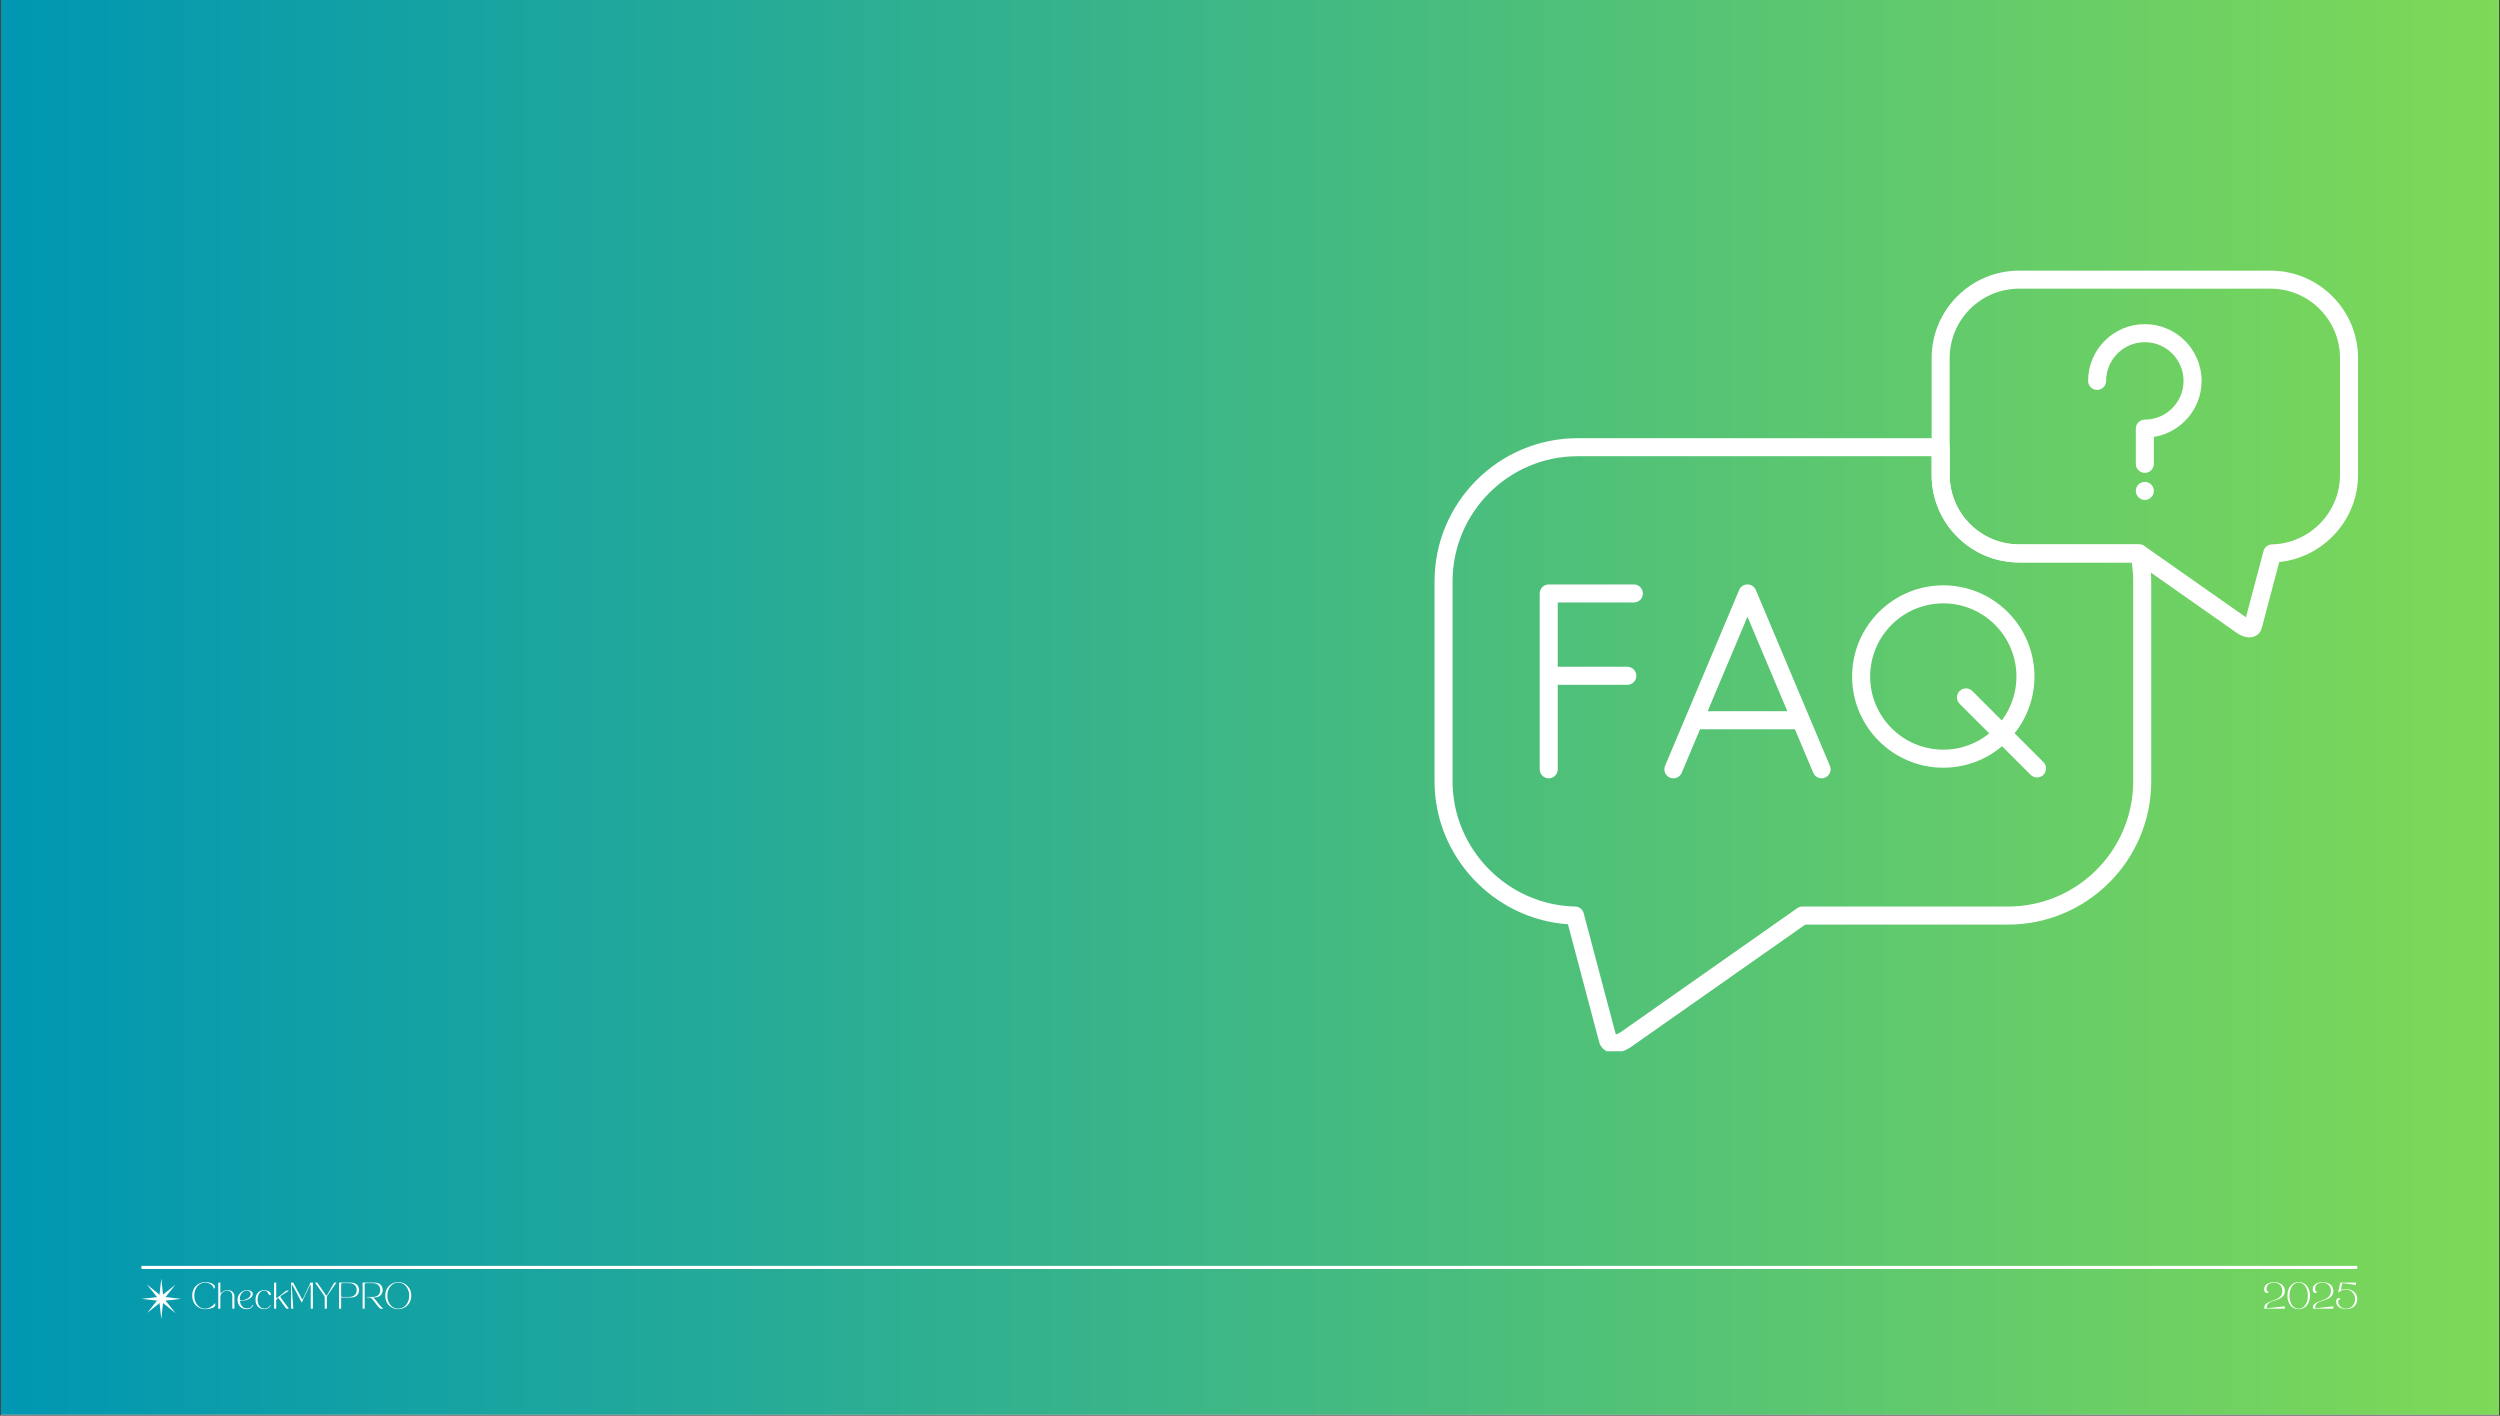 <svg version="1.0" preserveAspectRatio="xMidYMid meet" height="453" viewBox="0 0 600 339.75" zoomAndPan="magnify" width="800" xmlns:xlink="http://www.w3.org/1999/xlink" xmlns="http://www.w3.org/2000/svg"><rect x="0" y="0" width="600" height="339.75" fill="#333333" stroke="none"/><defs><g></g><clipPath id="c12f01e738"><path clip-rule="nonzero" d="M 0.219 0 L 599.777 0 L 599.777 339.5 L 0.219 339.5 Z M 0.219 0"></path></clipPath><linearGradient id="c731c6f062" y2="226.5" gradientUnits="userSpaceOnUse" x2="800" y1="226.5" gradientTransform="matrix(0.749, 0, 0, 0.749, 0.221, 0)" x1="0"><stop offset="0" stop-color="rgb(0%, 59.2%, 69.8%)" stop-opacity="1"></stop><stop offset="0.008" stop-color="rgb(0.192%, 59.3%, 69.659%)" stop-opacity="1"></stop><stop offset="0.016" stop-color="rgb(0.577%, 59.502%, 69.38%)" stop-opacity="1"></stop><stop offset="0.023" stop-color="rgb(0.963%, 59.705%, 69.101%)" stop-opacity="1"></stop><stop offset="0.031" stop-color="rgb(1.349%, 59.908%, 68.822%)" stop-opacity="1"></stop><stop offset="0.039" stop-color="rgb(1.735%, 60.109%, 68.544%)" stop-opacity="1"></stop><stop offset="0.047" stop-color="rgb(2.121%, 60.312%, 68.265%)" stop-opacity="1"></stop><stop offset="0.055" stop-color="rgb(2.507%, 60.513%, 67.986%)" stop-opacity="1"></stop><stop offset="0.062" stop-color="rgb(2.893%, 60.716%, 67.706%)" stop-opacity="1"></stop><stop offset="0.07" stop-color="rgb(3.279%, 60.919%, 67.429%)" stop-opacity="1"></stop><stop offset="0.078" stop-color="rgb(3.665%, 61.121%, 67.149%)" stop-opacity="1"></stop><stop offset="0.086" stop-color="rgb(4.051%, 61.324%, 66.87%)" stop-opacity="1"></stop><stop offset="0.094" stop-color="rgb(4.437%, 61.525%, 66.591%)" stop-opacity="1"></stop><stop offset="0.102" stop-color="rgb(4.823%, 61.728%, 66.312%)" stop-opacity="1"></stop><stop offset="0.109" stop-color="rgb(5.209%, 61.931%, 66.034%)" stop-opacity="1"></stop><stop offset="0.117" stop-color="rgb(5.594%, 62.132%, 65.755%)" stop-opacity="1"></stop><stop offset="0.125" stop-color="rgb(5.98%, 62.335%, 65.475%)" stop-opacity="1"></stop><stop offset="0.133" stop-color="rgb(6.366%, 62.538%, 65.196%)" stop-opacity="1"></stop><stop offset="0.141" stop-color="rgb(6.752%, 62.74%, 64.919%)" stop-opacity="1"></stop><stop offset="0.148" stop-color="rgb(7.138%, 62.943%, 64.639%)" stop-opacity="1"></stop><stop offset="0.156" stop-color="rgb(7.524%, 63.144%, 64.36%)" stop-opacity="1"></stop><stop offset="0.164" stop-color="rgb(7.91%, 63.347%, 64.081%)" stop-opacity="1"></stop><stop offset="0.172" stop-color="rgb(8.296%, 63.55%, 63.802%)" stop-opacity="1"></stop><stop offset="0.18" stop-color="rgb(8.682%, 63.751%, 63.524%)" stop-opacity="1"></stop><stop offset="0.188" stop-color="rgb(9.068%, 63.954%, 63.245%)" stop-opacity="1"></stop><stop offset="0.195" stop-color="rgb(9.454%, 64.156%, 62.965%)" stop-opacity="1"></stop><stop offset="0.203" stop-color="rgb(9.84%, 64.359%, 62.686%)" stop-opacity="1"></stop><stop offset="0.211" stop-color="rgb(10.226%, 64.561%, 62.407%)" stop-opacity="1"></stop><stop offset="0.219" stop-color="rgb(10.612%, 64.763%, 62.129%)" stop-opacity="1"></stop><stop offset="0.227" stop-color="rgb(10.997%, 64.966%, 61.85%)" stop-opacity="1"></stop><stop offset="0.234" stop-color="rgb(11.383%, 65.167%, 61.571%)" stop-opacity="1"></stop><stop offset="0.242" stop-color="rgb(11.769%, 65.37%, 61.292%)" stop-opacity="1"></stop><stop offset="0.25" stop-color="rgb(12.155%, 65.573%, 61.014%)" stop-opacity="1"></stop><stop offset="0.258" stop-color="rgb(12.541%, 65.775%, 60.735%)" stop-opacity="1"></stop><stop offset="0.266" stop-color="rgb(12.927%, 65.977%, 60.455%)" stop-opacity="1"></stop><stop offset="0.273" stop-color="rgb(13.313%, 66.179%, 60.176%)" stop-opacity="1"></stop><stop offset="0.281" stop-color="rgb(13.699%, 66.382%, 59.897%)" stop-opacity="1"></stop><stop offset="0.289" stop-color="rgb(14.085%, 66.585%, 59.619%)" stop-opacity="1"></stop><stop offset="0.297" stop-color="rgb(14.471%, 66.786%, 59.34%)" stop-opacity="1"></stop><stop offset="0.305" stop-color="rgb(14.857%, 66.989%, 59.061%)" stop-opacity="1"></stop><stop offset="0.312" stop-color="rgb(15.244%, 67.192%, 58.781%)" stop-opacity="1"></stop><stop offset="0.32" stop-color="rgb(15.63%, 67.393%, 58.502%)" stop-opacity="1"></stop><stop offset="0.328" stop-color="rgb(16.016%, 67.596%, 58.224%)" stop-opacity="1"></stop><stop offset="0.336" stop-color="rgb(16.4%, 67.798%, 57.945%)" stop-opacity="1"></stop><stop offset="0.344" stop-color="rgb(16.786%, 68.001%, 57.666%)" stop-opacity="1"></stop><stop offset="0.352" stop-color="rgb(17.172%, 68.204%, 57.387%)" stop-opacity="1"></stop><stop offset="0.359" stop-color="rgb(17.558%, 68.405%, 57.109%)" stop-opacity="1"></stop><stop offset="0.367" stop-color="rgb(17.944%, 68.608%, 56.83%)" stop-opacity="1"></stop><stop offset="0.375" stop-color="rgb(18.33%, 68.81%, 56.551%)" stop-opacity="1"></stop><stop offset="0.383" stop-color="rgb(18.716%, 69.012%, 56.271%)" stop-opacity="1"></stop><stop offset="0.391" stop-color="rgb(19.102%, 69.215%, 55.992%)" stop-opacity="1"></stop><stop offset="0.398" stop-color="rgb(19.489%, 69.417%, 55.714%)" stop-opacity="1"></stop><stop offset="0.406" stop-color="rgb(19.875%, 69.62%, 55.435%)" stop-opacity="1"></stop><stop offset="0.414" stop-color="rgb(20.261%, 69.821%, 55.156%)" stop-opacity="1"></stop><stop offset="0.422" stop-color="rgb(20.647%, 70.024%, 54.877%)" stop-opacity="1"></stop><stop offset="0.43" stop-color="rgb(21.033%, 70.227%, 54.599%)" stop-opacity="1"></stop><stop offset="0.438" stop-color="rgb(21.419%, 70.428%, 54.32%)" stop-opacity="1"></stop><stop offset="0.445" stop-color="rgb(21.803%, 70.631%, 54.041%)" stop-opacity="1"></stop><stop offset="0.453" stop-color="rgb(22.189%, 70.833%, 53.761%)" stop-opacity="1"></stop><stop offset="0.461" stop-color="rgb(22.575%, 71.036%, 53.482%)" stop-opacity="1"></stop><stop offset="0.469" stop-color="rgb(22.961%, 71.239%, 53.204%)" stop-opacity="1"></stop><stop offset="0.477" stop-color="rgb(23.347%, 71.44%, 52.925%)" stop-opacity="1"></stop><stop offset="0.484" stop-color="rgb(23.734%, 71.643%, 52.646%)" stop-opacity="1"></stop><stop offset="0.492" stop-color="rgb(24.12%, 71.846%, 52.367%)" stop-opacity="1"></stop><stop offset="0.5" stop-color="rgb(24.506%, 72.047%, 52.087%)" stop-opacity="1"></stop><stop offset="0.508" stop-color="rgb(24.892%, 72.25%, 51.81%)" stop-opacity="1"></stop><stop offset="0.516" stop-color="rgb(25.278%, 72.452%, 51.53%)" stop-opacity="1"></stop><stop offset="0.523" stop-color="rgb(25.664%, 72.655%, 51.251%)" stop-opacity="1"></stop><stop offset="0.531" stop-color="rgb(26.05%, 72.858%, 50.972%)" stop-opacity="1"></stop><stop offset="0.539" stop-color="rgb(26.436%, 73.059%, 50.694%)" stop-opacity="1"></stop><stop offset="0.547" stop-color="rgb(26.822%, 73.262%, 50.415%)" stop-opacity="1"></stop><stop offset="0.555" stop-color="rgb(27.206%, 73.463%, 50.136%)" stop-opacity="1"></stop><stop offset="0.562" stop-color="rgb(27.592%, 73.666%, 49.857%)" stop-opacity="1"></stop><stop offset="0.57" stop-color="rgb(27.979%, 73.869%, 49.577%)" stop-opacity="1"></stop><stop offset="0.578" stop-color="rgb(28.365%, 74.071%, 49.3%)" stop-opacity="1"></stop><stop offset="0.586" stop-color="rgb(28.751%, 74.274%, 49.02%)" stop-opacity="1"></stop><stop offset="0.594" stop-color="rgb(29.137%, 74.475%, 48.741%)" stop-opacity="1"></stop><stop offset="0.602" stop-color="rgb(29.523%, 74.678%, 48.462%)" stop-opacity="1"></stop><stop offset="0.609" stop-color="rgb(29.909%, 74.881%, 48.183%)" stop-opacity="1"></stop><stop offset="0.617" stop-color="rgb(30.295%, 75.082%, 47.905%)" stop-opacity="1"></stop><stop offset="0.625" stop-color="rgb(30.681%, 75.285%, 47.626%)" stop-opacity="1"></stop><stop offset="0.633" stop-color="rgb(31.067%, 75.487%, 47.346%)" stop-opacity="1"></stop><stop offset="0.641" stop-color="rgb(31.453%, 75.69%, 47.067%)" stop-opacity="1"></stop><stop offset="0.648" stop-color="rgb(31.839%, 75.893%, 46.79%)" stop-opacity="1"></stop><stop offset="0.656" stop-color="rgb(32.225%, 76.094%, 46.51%)" stop-opacity="1"></stop><stop offset="0.664" stop-color="rgb(32.61%, 76.297%, 46.231%)" stop-opacity="1"></stop><stop offset="0.672" stop-color="rgb(32.996%, 76.498%, 45.952%)" stop-opacity="1"></stop><stop offset="0.68" stop-color="rgb(33.382%, 76.701%, 45.673%)" stop-opacity="1"></stop><stop offset="0.688" stop-color="rgb(33.768%, 76.904%, 45.395%)" stop-opacity="1"></stop><stop offset="0.695" stop-color="rgb(34.154%, 77.106%, 45.116%)" stop-opacity="1"></stop><stop offset="0.703" stop-color="rgb(34.54%, 77.309%, 44.836%)" stop-opacity="1"></stop><stop offset="0.711" stop-color="rgb(34.926%, 77.512%, 44.557%)" stop-opacity="1"></stop><stop offset="0.719" stop-color="rgb(35.312%, 77.713%, 44.279%)" stop-opacity="1"></stop><stop offset="0.727" stop-color="rgb(35.698%, 77.916%, 44%)" stop-opacity="1"></stop><stop offset="0.734" stop-color="rgb(36.084%, 78.117%, 43.721%)" stop-opacity="1"></stop><stop offset="0.742" stop-color="rgb(36.47%, 78.32%, 43.442%)" stop-opacity="1"></stop><stop offset="0.75" stop-color="rgb(36.856%, 78.523%, 43.163%)" stop-opacity="1"></stop><stop offset="0.758" stop-color="rgb(37.242%, 78.725%, 42.885%)" stop-opacity="1"></stop><stop offset="0.766" stop-color="rgb(37.628%, 78.928%, 42.606%)" stop-opacity="1"></stop><stop offset="0.773" stop-color="rgb(38.013%, 79.129%, 42.326%)" stop-opacity="1"></stop><stop offset="0.781" stop-color="rgb(38.399%, 79.332%, 42.047%)" stop-opacity="1"></stop><stop offset="0.789" stop-color="rgb(38.785%, 79.535%, 41.768%)" stop-opacity="1"></stop><stop offset="0.797" stop-color="rgb(39.171%, 79.736%, 41.49%)" stop-opacity="1"></stop><stop offset="0.805" stop-color="rgb(39.557%, 79.939%, 41.211%)" stop-opacity="1"></stop><stop offset="0.812" stop-color="rgb(39.943%, 80.141%, 40.932%)" stop-opacity="1"></stop><stop offset="0.82" stop-color="rgb(40.329%, 80.344%, 40.652%)" stop-opacity="1"></stop><stop offset="0.828" stop-color="rgb(40.715%, 80.547%, 40.375%)" stop-opacity="1"></stop><stop offset="0.836" stop-color="rgb(41.101%, 80.748%, 40.096%)" stop-opacity="1"></stop><stop offset="0.844" stop-color="rgb(41.487%, 80.951%, 39.816%)" stop-opacity="1"></stop><stop offset="0.852" stop-color="rgb(41.873%, 81.152%, 39.537%)" stop-opacity="1"></stop><stop offset="0.859" stop-color="rgb(42.259%, 81.355%, 39.258%)" stop-opacity="1"></stop><stop offset="0.867" stop-color="rgb(42.645%, 81.558%, 38.98%)" stop-opacity="1"></stop><stop offset="0.875" stop-color="rgb(43.031%, 81.76%, 38.701%)" stop-opacity="1"></stop><stop offset="0.883" stop-color="rgb(43.416%, 81.963%, 38.422%)" stop-opacity="1"></stop><stop offset="0.891" stop-color="rgb(43.802%, 82.166%, 38.142%)" stop-opacity="1"></stop><stop offset="0.898" stop-color="rgb(44.188%, 82.367%, 37.863%)" stop-opacity="1"></stop><stop offset="0.906" stop-color="rgb(44.574%, 82.57%, 37.585%)" stop-opacity="1"></stop><stop offset="0.914" stop-color="rgb(44.96%, 82.771%, 37.306%)" stop-opacity="1"></stop><stop offset="0.922" stop-color="rgb(45.346%, 82.974%, 37.027%)" stop-opacity="1"></stop><stop offset="0.93" stop-color="rgb(45.732%, 83.177%, 36.748%)" stop-opacity="1"></stop><stop offset="0.938" stop-color="rgb(46.118%, 83.379%, 36.47%)" stop-opacity="1"></stop><stop offset="0.945" stop-color="rgb(46.504%, 83.582%, 36.191%)" stop-opacity="1"></stop><stop offset="0.953" stop-color="rgb(46.89%, 83.783%, 35.912%)" stop-opacity="1"></stop><stop offset="0.961" stop-color="rgb(47.276%, 83.986%, 35.632%)" stop-opacity="1"></stop><stop offset="0.969" stop-color="rgb(47.662%, 84.189%, 35.353%)" stop-opacity="1"></stop><stop offset="0.977" stop-color="rgb(48.048%, 84.39%, 35.075%)" stop-opacity="1"></stop><stop offset="0.984" stop-color="rgb(48.433%, 84.593%, 34.796%)" stop-opacity="1"></stop><stop offset="0.992" stop-color="rgb(48.819%, 84.795%, 34.517%)" stop-opacity="1"></stop><stop offset="1" stop-color="rgb(49.205%, 84.998%, 34.238%)" stop-opacity="1"></stop></linearGradient><clipPath id="a47a5ea38a"><path clip-rule="nonzero" d="M 33.945 306.824 L 43.688 306.824 L 43.688 316.57 L 33.945 316.57 Z M 33.945 306.824"></path></clipPath><clipPath id="88e4e45366"><path clip-rule="nonzero" d="M 344.211 105 L 517 105 L 517 252.309 L 344.211 252.309 Z M 344.211 105"></path></clipPath><clipPath id="96b7aa67ca"><path clip-rule="nonzero" d="M 463 64.945 L 566 64.945 L 566 153 L 463 153 Z M 463 64.945"></path></clipPath></defs><g clip-path="url(#c12f01e738)"><path fill-rule="nonzero" fill-opacity="1" d="M 0.219 0 L 599.781 0 L 599.781 339.5 L 0.219 339.5 Z M 0.219 0" fill="#ffffff"></path><path fill-rule="nonzero" d="M 0.219 0 L 0.219 339.5 L 599.781 339.5 L 599.781 0 Z M 0.219 0" fill="url(#c731c6f062)"></path></g><path stroke-miterlimit="4" stroke-opacity="1" stroke-width="1" stroke="#ffffff" d="M -0.001 0.502 L 710.001 0.502" stroke-linejoin="miter" fill="none" transform="matrix(0.749, 0, -0, 0.749, 33.946, 303.808)" stroke-linecap="butt"></path><g clip-path="url(#a47a5ea38a)"><path fill-rule="evenodd" fill-opacity="1" d="M 38.707 306.828 L 39.188 311.234 L 43.477 311.727 L 39.188 312.207 L 38.707 316.613 L 38.234 312.207 L 33.945 311.727 L 38.234 311.234 Z M 38.707 306.828" fill="#ffffff"></path></g><path fill-rule="evenodd" fill-opacity="1" d="M 35.246 308.266 L 38.695 311.043 L 42.082 308.348 L 39.387 311.734 L 42.168 315.188 L 38.719 312.406 L 35.34 315.094 L 38.023 311.715 Z M 35.246 308.266" fill="#ffffff"></path><g clip-path="url(#88e4e45366)"><path fill-rule="evenodd" fill-opacity="1" d="M 387.367 252.664 C 385.59 252.664 384.219 251.676 383.797 250.082 L 376.305 221.82 C 358.504 220.594 344.289 205.551 344.289 187.535 L 344.289 139.527 C 344.289 120.582 359.703 105.164 378.648 105.164 L 465.754 105.164 C 466.949 105.164 467.922 106.129 467.922 107.324 L 467.922 114 C 467.922 123.184 475.395 130.66 484.578 130.66 L 513.418 130.66 C 514.441 130.66 515.324 131.371 515.535 132.371 C 516.039 134.723 516.293 137.129 516.293 139.531 L 516.293 187.535 C 516.293 206.48 500.879 221.902 481.93 221.902 L 433.266 221.902 L 391.395 251.301 C 390.453 251.957 388.902 252.664 387.367 252.664 Z M 378.648 109.492 C 362.09 109.492 348.617 122.969 348.617 139.527 L 348.617 187.535 C 348.617 203.762 361.812 217.23 378.035 217.562 C 379 217.582 379.836 218.238 380.082 219.172 L 387.793 248.266 C 388.137 248.176 388.559 247.996 388.902 247.758 L 431.336 217.965 C 431.703 217.707 432.133 217.57 432.582 217.57 L 481.93 217.57 C 498.492 217.57 511.965 204.094 511.965 187.535 L 511.965 139.527 C 511.965 138.012 511.848 136.488 511.617 134.988 L 484.578 134.988 C 473.008 134.988 463.594 125.57 463.594 114 L 463.594 109.492 Z M 378.648 109.492" fill="#ffffff"></path></g><path fill-rule="evenodd" fill-opacity="1" d="M 371.699 186.801 C 370.504 186.801 369.531 185.832 369.531 184.637 L 369.531 142.434 C 369.531 141.238 370.504 140.266 371.699 140.266 L 392.125 140.266 C 393.32 140.266 394.289 141.238 394.289 142.434 C 394.289 143.629 393.32 144.598 392.125 144.598 L 373.859 144.598 L 373.859 160.023 L 390.551 160.023 C 391.746 160.023 392.719 160.992 392.719 162.188 C 392.719 163.383 391.746 164.355 390.551 164.355 L 373.859 164.355 L 373.859 184.637 C 373.859 185.832 372.895 186.801 371.699 186.801 Z M 371.699 186.801" fill="#ffffff"></path><path fill-rule="evenodd" fill-opacity="1" d="M 401.609 186.805 C 401.332 186.805 401.047 186.746 400.773 186.629 C 399.672 186.168 399.156 184.898 399.617 183.797 L 404.574 172.035 C 404.582 172.016 404.586 172.004 404.594 171.992 L 417.402 141.582 C 417.742 140.781 418.523 140.262 419.395 140.262 C 420.266 140.262 421.055 140.781 421.391 141.582 L 434.195 171.98 C 434.203 172.004 434.215 172.02 434.223 172.043 L 439.176 183.797 C 439.641 184.898 439.125 186.168 438.02 186.629 C 436.922 187.094 435.652 186.578 435.188 185.477 L 430.777 175.02 L 408.012 175.02 L 403.609 185.477 C 403.258 186.305 402.457 186.805 401.609 186.805 Z M 409.84 170.688 L 428.957 170.688 L 419.395 148.004 Z M 409.84 170.688" fill="#ffffff"></path><path fill-rule="evenodd" fill-opacity="1" d="M 466.391 184.25 C 454.324 184.25 444.504 174.43 444.504 162.363 C 444.504 150.293 454.324 140.48 466.391 140.48 C 478.461 140.48 488.273 150.293 488.273 162.363 C 488.273 174.43 478.461 184.25 466.391 184.25 Z M 466.391 144.805 C 456.711 144.805 448.836 152.68 448.836 162.363 C 448.836 172.043 456.711 179.918 466.391 179.918 C 476.074 179.918 483.945 172.043 483.945 162.363 C 483.945 152.68 476.074 144.805 466.391 144.805 Z M 466.391 144.805" fill="#ffffff"></path><path fill-rule="evenodd" fill-opacity="1" d="M 488.879 186.59 C 488.332 186.59 487.777 186.379 487.352 185.961 L 470.301 168.902 C 469.453 168.059 469.453 166.688 470.301 165.844 C 471.145 165 472.512 165 473.355 165.844 L 490.414 182.898 C 491.258 183.742 491.258 185.109 490.414 185.961 C 489.988 186.379 489.434 186.59 488.879 186.59 Z M 488.879 186.59" fill="#ffffff"></path><g clip-path="url(#96b7aa67ca)"><path fill-rule="evenodd" fill-opacity="1" d="M 539.848 152.965 C 538.914 152.965 537.84 152.605 536.98 152.004 L 512.738 134.988 L 484.578 134.988 C 473.008 134.988 463.594 125.57 463.594 114 L 463.594 85.941 C 463.594 74.367 473.008 64.957 484.578 64.957 L 544.945 64.957 C 556.516 64.957 565.93 74.367 565.93 85.941 L 565.93 114 C 565.93 124.781 557.59 133.82 547.023 134.883 L 542.809 150.789 C 542.457 152.113 541.297 152.965 539.848 152.965 Z M 484.578 69.281 C 475.395 69.281 467.922 76.754 467.922 85.941 L 467.922 114 C 467.922 123.184 475.395 130.656 484.578 130.656 L 513.422 130.656 C 513.867 130.656 514.301 130.793 514.664 131.051 L 539.027 148.152 L 543.242 132.262 C 543.488 131.332 544.32 130.672 545.285 130.652 C 554.281 130.469 561.602 122.996 561.602 114 L 561.602 85.941 C 561.602 76.754 554.129 69.281 544.945 69.281 Z M 484.578 69.281" fill="#ffffff"></path></g><path fill-rule="evenodd" fill-opacity="1" d="M 514.762 113.488 C 513.566 113.488 512.594 112.52 512.594 111.324 L 512.594 102.867 C 512.594 101.672 513.566 100.707 514.762 100.707 C 519.887 100.707 524.051 96.535 524.051 91.414 C 524.051 86.289 519.887 82.121 514.762 82.121 C 509.637 82.121 505.469 86.289 505.469 91.414 C 505.469 92.609 504.5 93.578 503.305 93.578 C 502.109 93.578 501.141 92.609 501.141 91.414 C 501.141 83.902 507.25 77.793 514.762 77.793 C 522.273 77.793 528.383 83.902 528.383 91.414 C 528.383 98.188 523.41 103.82 516.926 104.863 L 516.926 111.324 C 516.926 112.52 515.957 113.488 514.762 113.488 Z M 514.762 113.488" fill="#ffffff"></path><path fill-rule="evenodd" fill-opacity="1" d="M 514.762 115.656 C 515.957 115.656 516.926 116.625 516.926 117.82 C 516.926 119.016 515.957 119.984 514.762 119.984 C 513.566 119.984 512.594 119.016 512.594 117.82 C 512.594 116.625 513.566 115.656 514.762 115.656 Z M 514.762 115.656" fill="#ffffff"></path><g fill-opacity="1" fill="#ffffff"><g transform="translate(45.814, 314.079)"><g><path d="M 0.312 -3.125 C 0.312 -3.613 0.391 -4.055 0.547 -4.453 C 0.711 -4.848 0.938 -5.188 1.219 -5.469 C 1.508 -5.758 1.844 -5.984 2.219 -6.141 C 2.594 -6.297 3 -6.375 3.438 -6.375 C 3.719 -6.375 3.992 -6.348 4.266 -6.297 C 4.547 -6.242 4.801 -6.164 5.031 -6.062 C 5.258 -5.957 5.441 -5.828 5.578 -5.672 C 5.711 -5.523 5.781 -5.352 5.781 -5.156 C 5.781 -5.039 5.754 -4.957 5.703 -4.906 C 5.66 -4.863 5.613 -4.836 5.562 -4.828 C 5.52 -4.816 5.5 -4.812 5.5 -4.812 C 5.477 -4.988 5.41 -5.16 5.297 -5.328 C 5.18 -5.504 5.023 -5.66 4.828 -5.797 C 4.641 -5.93 4.426 -6.039 4.188 -6.125 C 3.945 -6.207 3.695 -6.25 3.438 -6.25 C 3.07 -6.25 2.727 -6.176 2.406 -6.031 C 2.094 -5.883 1.816 -5.672 1.578 -5.391 C 1.336 -5.109 1.148 -4.773 1.016 -4.391 C 0.879 -4.016 0.812 -3.594 0.812 -3.125 C 0.812 -2.656 0.879 -2.227 1.016 -1.844 C 1.148 -1.469 1.336 -1.141 1.578 -0.859 C 1.816 -0.578 2.094 -0.363 2.406 -0.219 C 2.727 -0.07 3.07 0 3.438 0 C 3.758 0 4.07 -0.066 4.375 -0.203 C 4.688 -0.336 4.969 -0.508 5.219 -0.719 C 5.469 -0.926 5.672 -1.145 5.828 -1.375 L 5.828 -0.672 C 5.734 -0.516 5.562 -0.375 5.312 -0.25 C 5.07 -0.133 4.785 -0.047 4.453 0.016 C 4.129 0.086 3.789 0.125 3.438 0.125 C 3 0.125 2.594 0.047 2.219 -0.109 C 1.844 -0.266 1.508 -0.484 1.219 -0.766 C 0.938 -1.055 0.711 -1.398 0.547 -1.797 C 0.391 -2.191 0.312 -2.633 0.312 -3.125 Z M 0.312 -3.125"></path></g></g></g><g fill-opacity="1" fill="#ffffff"><g transform="translate(51.947, 314.079)"><g><path d="M 0.438 0 L 0.438 -6.25 L 0.938 -6.25 L 0.938 -3.859 C 0.938 -3.754 0.957 -3.703 1 -3.703 C 1.02 -3.703 1.062 -3.734 1.125 -3.797 C 1.352 -4.016 1.594 -4.176 1.844 -4.281 C 2.102 -4.395 2.395 -4.453 2.719 -4.453 C 3.031 -4.453 3.305 -4.391 3.547 -4.266 C 3.785 -4.141 3.973 -3.969 4.109 -3.75 C 4.242 -3.539 4.312 -3.289 4.312 -3 L 4.312 0 L 3.812 0 L 3.812 -3 C 3.812 -3.289 3.754 -3.535 3.641 -3.734 C 3.535 -3.93 3.391 -4.078 3.203 -4.172 C 3.023 -4.273 2.832 -4.328 2.625 -4.328 C 2.414 -4.328 2.207 -4.285 2 -4.203 C 1.801 -4.129 1.617 -4.023 1.453 -3.891 C 1.297 -3.754 1.172 -3.598 1.078 -3.422 C 0.984 -3.254 0.938 -3.078 0.938 -2.891 L 0.938 0 Z M 0.438 0"></path></g></g></g><g fill-opacity="1" fill="#ffffff"><g transform="translate(56.699, 314.079)"><g><path d="M 2.469 0.125 C 2.051 0.125 1.68 0.031 1.359 -0.156 C 1.035 -0.344 0.781 -0.609 0.594 -0.953 C 0.406 -1.297 0.312 -1.703 0.312 -2.172 C 0.312 -2.484 0.367 -2.773 0.484 -3.047 C 0.609 -3.328 0.773 -3.57 0.984 -3.781 C 1.203 -3.988 1.445 -4.148 1.719 -4.266 C 2 -4.391 2.297 -4.453 2.609 -4.453 C 2.828 -4.453 3.039 -4.414 3.25 -4.344 C 3.457 -4.281 3.629 -4.18 3.766 -4.047 C 3.898 -3.91 3.969 -3.738 3.969 -3.531 C 3.969 -3.301 3.895 -3.086 3.75 -2.891 C 3.613 -2.703 3.422 -2.535 3.172 -2.391 C 2.93 -2.242 2.66 -2.129 2.359 -2.047 C 2.055 -1.973 1.738 -1.938 1.406 -1.938 C 1.363 -1.938 1.32 -1.938 1.281 -1.938 C 1.25 -1.938 1.219 -1.938 1.188 -1.938 C 1.082 -1.938 1.004 -1.91 0.953 -1.859 C 0.91 -1.805 0.895 -1.738 0.906 -1.656 C 1.008 -1.156 1.207 -0.766 1.5 -0.484 C 1.789 -0.203 2.16 -0.062 2.609 -0.062 C 2.953 -0.062 3.234 -0.145 3.453 -0.312 C 3.68 -0.488 3.848 -0.695 3.953 -0.938 L 4.094 -0.859 C 3.945 -0.555 3.742 -0.316 3.484 -0.141 C 3.223 0.035 2.883 0.125 2.469 0.125 Z M 0.844 -2.359 C 0.844 -2.285 0.863 -2.219 0.906 -2.156 C 0.945 -2.102 1.004 -2.07 1.078 -2.062 C 1.117 -2.062 1.164 -2.055 1.219 -2.047 C 1.27 -2.035 1.328 -2.031 1.391 -2.031 C 1.555 -2.031 1.734 -2.051 1.922 -2.094 C 2.109 -2.145 2.289 -2.211 2.469 -2.297 C 2.656 -2.379 2.82 -2.477 2.969 -2.594 C 3.125 -2.719 3.242 -2.852 3.328 -3 C 3.422 -3.145 3.469 -3.305 3.469 -3.484 C 3.469 -3.66 3.426 -3.812 3.344 -3.938 C 3.258 -4.062 3.148 -4.156 3.016 -4.219 C 2.879 -4.289 2.738 -4.328 2.594 -4.328 C 2.32 -4.328 2.078 -4.27 1.859 -4.156 C 1.648 -4.051 1.469 -3.906 1.312 -3.719 C 1.164 -3.531 1.051 -3.316 0.969 -3.078 C 0.895 -2.848 0.852 -2.609 0.844 -2.359 Z M 0.844 -2.359"></path></g></g></g><g fill-opacity="1" fill="#ffffff"><g transform="translate(61.002, 314.079)"><g><path d="M 0.312 -2.156 C 0.312 -2.613 0.398 -3.016 0.578 -3.359 C 0.754 -3.703 1 -3.969 1.312 -4.156 C 1.633 -4.352 2.008 -4.453 2.438 -4.453 C 2.613 -4.453 2.797 -4.426 2.984 -4.375 C 3.172 -4.32 3.336 -4.254 3.484 -4.172 C 3.641 -4.086 3.766 -3.988 3.859 -3.875 C 3.961 -3.758 4.016 -3.633 4.016 -3.5 C 4.016 -3.438 3.992 -3.379 3.953 -3.328 C 3.922 -3.273 3.875 -3.25 3.812 -3.25 C 3.707 -3.25 3.625 -3.285 3.562 -3.359 C 3.5 -3.43 3.441 -3.52 3.391 -3.625 C 3.336 -3.727 3.273 -3.832 3.203 -3.938 C 3.129 -4.051 3.031 -4.145 2.906 -4.219 C 2.789 -4.289 2.633 -4.328 2.438 -4.328 C 2.113 -4.328 1.832 -4.238 1.594 -4.062 C 1.352 -3.883 1.164 -3.633 1.031 -3.312 C 0.895 -2.988 0.828 -2.609 0.828 -2.172 C 0.828 -1.742 0.895 -1.363 1.031 -1.031 C 1.164 -0.707 1.352 -0.457 1.594 -0.281 C 1.832 -0.102 2.113 -0.016 2.438 -0.016 C 2.645 -0.016 2.848 -0.051 3.047 -0.125 C 3.242 -0.207 3.422 -0.316 3.578 -0.453 C 3.734 -0.586 3.859 -0.738 3.953 -0.906 L 4.062 -0.859 C 3.883 -0.535 3.656 -0.289 3.375 -0.125 C 3.102 0.039 2.789 0.125 2.438 0.125 C 2.008 0.125 1.633 0.031 1.312 -0.156 C 1 -0.344 0.754 -0.609 0.578 -0.953 C 0.398 -1.297 0.312 -1.695 0.312 -2.156 Z M 0.312 -2.156"></path></g></g></g><g fill-opacity="1" fill="#ffffff"><g transform="translate(65.349, 314.079)"><g><path d="M 0.438 0 L 0.438 -6.25 L 0.938 -6.25 L 0.938 -2.719 C 0.938 -2.594 0.973 -2.531 1.047 -2.531 C 1.078 -2.531 1.125 -2.551 1.188 -2.594 L 3.359 -4.328 L 4 -4.328 C 3.758 -4.172 3.535 -4.023 3.328 -3.891 C 3.129 -3.766 2.93 -3.641 2.734 -3.516 C 2.547 -3.391 2.332 -3.25 2.094 -3.094 C 2.02 -3.031 1.977 -2.961 1.969 -2.891 C 1.957 -2.816 1.977 -2.738 2.031 -2.656 L 3.984 0 L 3.359 0 L 1.609 -2.375 C 1.547 -2.457 1.469 -2.5 1.375 -2.5 C 1.289 -2.5 1.211 -2.469 1.141 -2.406 C 1.078 -2.344 1.023 -2.266 0.984 -2.172 C 0.953 -2.086 0.938 -2.008 0.938 -1.938 L 0.938 0 Z M 0.438 0"></path></g></g></g><g fill-opacity="1" fill="#ffffff"><g transform="translate(69.359, 314.079)"><g><path d="M 1.031 0 L 0.5 0 L 0.5 -6.25 L 1.016 -6.25 L 3.078 -2.391 C 3.117 -2.305 3.164 -2.266 3.219 -2.266 C 3.27 -2.266 3.316 -2.305 3.359 -2.391 L 5.156 -6.25 L 5.734 -6.25 L 5.734 0 L 5.219 0 L 5.219 -5.562 C 5.219 -5.676 5.191 -5.734 5.141 -5.734 C 5.109 -5.734 5.07 -5.703 5.031 -5.641 C 5.02 -5.609 4.984 -5.523 4.922 -5.391 C 4.859 -5.266 4.773 -5.098 4.672 -4.891 C 4.578 -4.691 4.473 -4.469 4.359 -4.219 C 4.242 -3.977 4.125 -3.727 4 -3.469 C 3.883 -3.219 3.77 -2.973 3.656 -2.734 C 3.551 -2.492 3.453 -2.273 3.359 -2.078 C 3.266 -1.891 3.191 -1.738 3.141 -1.625 C 3.086 -1.508 3.062 -1.453 3.062 -1.453 C 3.062 -1.453 3.031 -1.508 2.969 -1.625 C 2.914 -1.738 2.836 -1.891 2.734 -2.078 C 2.629 -2.273 2.508 -2.492 2.375 -2.734 C 2.25 -2.973 2.117 -3.223 1.984 -3.484 C 1.848 -3.742 1.711 -4 1.578 -4.25 C 1.441 -4.5 1.32 -4.723 1.219 -4.922 C 1.113 -5.117 1.023 -5.281 0.953 -5.406 C 0.879 -5.539 0.836 -5.617 0.828 -5.641 C 0.797 -5.703 0.758 -5.734 0.719 -5.734 C 0.664 -5.734 0.645 -5.676 0.656 -5.562 Z M 1.031 0"></path></g></g></g><g fill-opacity="1" fill="#ffffff"><g transform="translate(75.592, 314.079)"><g><path d="M 2.172 -3.172 L 0.016 -6.25 L 0.547 -6.25 L 2.609 -3.266 C 2.66 -3.191 2.707 -3.156 2.75 -3.156 C 2.812 -3.156 2.867 -3.195 2.922 -3.281 L 4.625 -6.25 L 5.156 -6.25 L 3 -3.172 C 2.945 -3.098 2.906 -3.004 2.875 -2.891 C 2.852 -2.785 2.844 -2.688 2.844 -2.594 L 2.844 0 L 2.344 0 L 2.344 -2.594 C 2.344 -2.688 2.328 -2.785 2.297 -2.891 C 2.266 -3.004 2.223 -3.098 2.172 -3.172 Z M 2.172 -3.172"></path></g></g></g><g fill-opacity="1" fill="#ffffff"><g transform="translate(80.869, 314.079)"><g><path d="M 0.5 -6.25 L 3.375 -6.25 C 3.688 -6.25 3.957 -6.207 4.188 -6.125 C 4.414 -6.039 4.602 -5.93 4.75 -5.797 C 4.895 -5.672 5.008 -5.523 5.094 -5.359 C 5.176 -5.203 5.234 -5.047 5.266 -4.891 C 5.305 -4.734 5.328 -4.594 5.328 -4.469 C 5.328 -4.344 5.305 -4.203 5.266 -4.047 C 5.234 -3.891 5.176 -3.734 5.094 -3.578 C 5.008 -3.422 4.895 -3.273 4.75 -3.141 C 4.602 -3.004 4.414 -2.895 4.188 -2.812 C 3.969 -2.727 3.695 -2.688 3.375 -2.688 L 1 -2.688 L 1 0 L 0.5 0 Z M 1 -3.125 C 1 -3.031 1.023 -2.953 1.078 -2.891 C 1.141 -2.836 1.219 -2.812 1.312 -2.812 L 2.828 -2.812 C 3.453 -2.812 3.926 -2.957 4.25 -3.25 C 4.57 -3.551 4.734 -3.957 4.734 -4.469 C 4.734 -4.977 4.57 -5.379 4.25 -5.672 C 3.926 -5.973 3.453 -6.125 2.828 -6.125 C 2.66 -6.125 2.477 -6.125 2.281 -6.125 C 2.082 -6.125 1.895 -6.125 1.719 -6.125 C 1.551 -6.125 1.422 -6.125 1.328 -6.125 C 1.211 -6.125 1.129 -6.094 1.078 -6.031 C 1.023 -5.977 1 -5.867 1 -5.703 Z M 1 -3.125"></path></g></g></g><g fill-opacity="1" fill="#ffffff"><g transform="translate(86.527, 314.079)"><g><path d="M 0.5 0 L 0.5 -6.25 L 3.375 -6.25 C 3.688 -6.25 3.957 -6.207 4.188 -6.125 C 4.414 -6.039 4.602 -5.93 4.75 -5.797 C 4.895 -5.672 5.008 -5.523 5.094 -5.359 C 5.176 -5.203 5.234 -5.047 5.266 -4.891 C 5.305 -4.734 5.328 -4.594 5.328 -4.469 C 5.328 -4.344 5.305 -4.203 5.266 -4.047 C 5.234 -3.891 5.176 -3.734 5.094 -3.578 C 5.008 -3.422 4.895 -3.273 4.75 -3.141 C 4.602 -3.004 4.414 -2.895 4.188 -2.812 C 3.969 -2.727 3.695 -2.688 3.375 -2.688 L 3.188 -2.688 C 3.102 -2.688 3.062 -2.672 3.062 -2.641 C 3.07 -2.609 3.113 -2.566 3.188 -2.516 C 3.363 -2.379 3.539 -2.195 3.719 -1.969 C 3.906 -1.738 4.113 -1.469 4.344 -1.156 C 4.469 -0.988 4.602 -0.828 4.75 -0.672 C 4.895 -0.516 5.031 -0.379 5.156 -0.266 C 5.289 -0.148 5.406 -0.062 5.5 0 L 4.797 0 C 4.648 -0.082 4.5 -0.207 4.344 -0.375 C 4.188 -0.539 4.031 -0.723 3.875 -0.922 C 3.727 -1.129 3.578 -1.332 3.422 -1.531 C 3.266 -1.738 3.113 -1.93 2.969 -2.109 C 2.82 -2.285 2.68 -2.426 2.547 -2.531 C 2.41 -2.633 2.281 -2.688 2.156 -2.688 L 1.594 -2.688 L 1.594 -2.812 L 2.828 -2.812 C 3.453 -2.812 3.926 -2.957 4.25 -3.25 C 4.57 -3.551 4.734 -3.957 4.734 -4.469 C 4.734 -4.977 4.57 -5.379 4.25 -5.672 C 3.926 -5.973 3.453 -6.125 2.828 -6.125 L 1.328 -6.125 C 1.211 -6.125 1.129 -6.098 1.078 -6.047 C 1.023 -6.004 1 -5.898 1 -5.734 C 1 -5.703 1 -5.598 1 -5.422 C 1 -5.254 1 -5.031 1 -4.75 C 1 -4.477 1 -4.172 1 -3.828 C 1 -3.492 1 -3.148 1 -2.797 C 1 -2.441 1 -2.098 1 -1.766 C 1 -1.43 1 -1.129 1 -0.859 C 1 -0.598 1 -0.391 1 -0.234 C 1 -0.078 1 0 1 0 Z M 0.5 0"></path></g></g></g><g fill-opacity="1" fill="#ffffff"><g transform="translate(92.148, 314.079)"><g><path d="M 3.438 0.125 C 3 0.125 2.594 0.047 2.219 -0.109 C 1.844 -0.266 1.508 -0.484 1.219 -0.766 C 0.938 -1.055 0.711 -1.398 0.547 -1.797 C 0.391 -2.191 0.312 -2.633 0.312 -3.125 C 0.312 -3.613 0.391 -4.055 0.547 -4.453 C 0.711 -4.848 0.938 -5.188 1.219 -5.469 C 1.508 -5.758 1.844 -5.984 2.219 -6.141 C 2.594 -6.297 3 -6.375 3.438 -6.375 C 3.863 -6.375 4.266 -6.297 4.641 -6.141 C 5.016 -5.984 5.344 -5.758 5.625 -5.469 C 5.914 -5.188 6.145 -4.848 6.312 -4.453 C 6.477 -4.055 6.562 -3.613 6.562 -3.125 C 6.562 -2.633 6.477 -2.191 6.312 -1.797 C 6.145 -1.398 5.914 -1.055 5.625 -0.766 C 5.344 -0.484 5.016 -0.266 4.641 -0.109 C 4.266 0.047 3.863 0.125 3.438 0.125 Z M 0.812 -3.125 C 0.812 -2.656 0.879 -2.227 1.016 -1.844 C 1.148 -1.469 1.336 -1.141 1.578 -0.859 C 1.816 -0.578 2.094 -0.363 2.406 -0.219 C 2.727 -0.07 3.07 0 3.438 0 C 3.789 0 4.125 -0.07 4.438 -0.219 C 4.758 -0.363 5.039 -0.578 5.281 -0.859 C 5.52 -1.141 5.707 -1.469 5.844 -1.844 C 5.988 -2.227 6.062 -2.656 6.062 -3.125 C 6.062 -3.594 5.988 -4.016 5.844 -4.391 C 5.707 -4.773 5.52 -5.109 5.281 -5.391 C 5.039 -5.672 4.758 -5.883 4.438 -6.031 C 4.125 -6.176 3.789 -6.25 3.438 -6.25 C 3.07 -6.25 2.727 -6.176 2.406 -6.031 C 2.094 -5.883 1.816 -5.672 1.578 -5.391 C 1.336 -5.109 1.148 -4.773 1.016 -4.391 C 0.879 -4.016 0.812 -3.594 0.812 -3.125 Z M 0.812 -3.125"></path></g></g></g><g fill-opacity="1" fill="#ffffff"><g transform="translate(543.045, 314.079)"><g><path d="M 1.062 -3.75 C 0.852 -3.75 0.68 -3.832 0.547 -4 C 0.41 -4.164 0.344 -4.375 0.344 -4.625 C 0.344 -4.914 0.406 -5.172 0.531 -5.391 C 0.664 -5.609 0.844 -5.789 1.062 -5.938 C 1.289 -6.082 1.547 -6.191 1.828 -6.266 C 2.109 -6.336 2.398 -6.375 2.703 -6.375 C 3.004 -6.375 3.312 -6.332 3.625 -6.25 C 3.938 -6.176 4.219 -6.051 4.469 -5.875 C 4.719 -5.707 4.922 -5.488 5.078 -5.219 C 5.234 -4.957 5.312 -4.633 5.312 -4.25 C 5.312 -3.914 5.25 -3.625 5.125 -3.375 C 5 -3.133 4.832 -2.93 4.625 -2.766 C 4.414 -2.598 4.18 -2.453 3.922 -2.328 C 3.66 -2.211 3.395 -2.109 3.125 -2.016 C 2.852 -1.93 2.586 -1.848 2.328 -1.766 C 1.973 -1.648 1.703 -1.52 1.516 -1.375 C 1.328 -1.227 1.191 -1.07 1.109 -0.906 C 1.035 -0.75 0.988 -0.586 0.969 -0.422 C 0.957 -0.328 0.977 -0.254 1.031 -0.203 C 1.094 -0.148 1.176 -0.125 1.281 -0.125 L 5.312 -0.562 L 5.312 0 L 0.531 0 C 0.469 0 0.426 -0.02 0.406 -0.062 C 0.383 -0.102 0.375 -0.145 0.375 -0.188 C 0.375 -0.457 0.43 -0.68 0.547 -0.859 C 0.672 -1.047 0.836 -1.203 1.047 -1.328 C 1.254 -1.461 1.484 -1.578 1.734 -1.672 C 1.992 -1.773 2.258 -1.875 2.531 -1.969 C 2.812 -2.07 3.082 -2.18 3.344 -2.297 C 3.602 -2.422 3.832 -2.566 4.031 -2.734 C 4.238 -2.91 4.406 -3.117 4.531 -3.359 C 4.656 -3.598 4.719 -3.891 4.719 -4.234 C 4.719 -4.586 4.66 -4.891 4.547 -5.141 C 4.43 -5.398 4.273 -5.609 4.078 -5.766 C 3.891 -5.93 3.676 -6.051 3.438 -6.125 C 3.195 -6.207 2.953 -6.25 2.703 -6.25 C 2.379 -6.25 2.102 -6.203 1.875 -6.109 C 1.645 -6.023 1.457 -5.91 1.312 -5.766 C 1.176 -5.617 1.078 -5.457 1.016 -5.281 C 0.953 -5.113 0.922 -4.945 0.922 -4.781 C 0.922 -4.582 0.961 -4.406 1.047 -4.25 C 1.141 -4.102 1.258 -4.031 1.406 -4.031 C 1.406 -3.988 1.375 -3.93 1.312 -3.859 C 1.25 -3.785 1.164 -3.75 1.062 -3.75 Z M 1.062 -3.75"></path></g></g></g><g fill-opacity="1" fill="#ffffff"><g transform="translate(548.672, 314.079)"><g><path d="M 3.016 0.125 C 2.609 0.125 2.238 0.047 1.906 -0.109 C 1.57 -0.266 1.285 -0.484 1.047 -0.766 C 0.816 -1.055 0.633 -1.398 0.5 -1.797 C 0.375 -2.191 0.312 -2.633 0.312 -3.125 C 0.312 -3.613 0.375 -4.055 0.5 -4.453 C 0.633 -4.848 0.816 -5.188 1.047 -5.469 C 1.285 -5.758 1.57 -5.984 1.906 -6.141 C 2.238 -6.297 2.609 -6.375 3.016 -6.375 C 3.422 -6.375 3.789 -6.297 4.125 -6.141 C 4.457 -5.984 4.738 -5.758 4.969 -5.469 C 5.207 -5.188 5.391 -4.848 5.516 -4.453 C 5.648 -4.055 5.719 -3.613 5.719 -3.125 C 5.719 -2.633 5.648 -2.191 5.516 -1.797 C 5.391 -1.398 5.207 -1.055 4.969 -0.766 C 4.738 -0.484 4.457 -0.266 4.125 -0.109 C 3.789 0.047 3.422 0.125 3.016 0.125 Z M 0.812 -3.125 C 0.812 -2.656 0.863 -2.227 0.969 -1.844 C 1.082 -1.469 1.234 -1.141 1.422 -0.859 C 1.617 -0.578 1.852 -0.363 2.125 -0.219 C 2.395 -0.07 2.691 0 3.016 0 C 3.336 0 3.629 -0.07 3.891 -0.219 C 4.16 -0.363 4.395 -0.578 4.594 -0.859 C 4.789 -1.141 4.941 -1.469 5.047 -1.844 C 5.16 -2.227 5.219 -2.656 5.219 -3.125 C 5.219 -3.594 5.16 -4.016 5.047 -4.391 C 4.941 -4.773 4.789 -5.109 4.594 -5.391 C 4.395 -5.672 4.16 -5.883 3.891 -6.031 C 3.629 -6.176 3.336 -6.25 3.016 -6.25 C 2.691 -6.25 2.395 -6.176 2.125 -6.031 C 1.852 -5.883 1.617 -5.672 1.422 -5.391 C 1.234 -5.109 1.082 -4.773 0.969 -4.391 C 0.863 -4.016 0.812 -3.594 0.812 -3.125 Z M 0.812 -3.125"></path></g></g></g><g fill-opacity="1" fill="#ffffff"><g transform="translate(554.699, 314.079)"><g><path d="M 1.062 -3.75 C 0.852 -3.75 0.68 -3.832 0.547 -4 C 0.41 -4.164 0.344 -4.375 0.344 -4.625 C 0.344 -4.914 0.406 -5.172 0.531 -5.391 C 0.664 -5.609 0.844 -5.789 1.062 -5.938 C 1.289 -6.082 1.547 -6.191 1.828 -6.266 C 2.109 -6.336 2.398 -6.375 2.703 -6.375 C 3.004 -6.375 3.312 -6.332 3.625 -6.25 C 3.938 -6.176 4.219 -6.051 4.469 -5.875 C 4.719 -5.707 4.922 -5.488 5.078 -5.219 C 5.234 -4.957 5.312 -4.633 5.312 -4.25 C 5.312 -3.914 5.25 -3.625 5.125 -3.375 C 5 -3.133 4.832 -2.93 4.625 -2.766 C 4.414 -2.598 4.18 -2.453 3.922 -2.328 C 3.66 -2.211 3.395 -2.109 3.125 -2.016 C 2.852 -1.93 2.586 -1.848 2.328 -1.766 C 1.973 -1.648 1.703 -1.52 1.516 -1.375 C 1.328 -1.227 1.191 -1.07 1.109 -0.906 C 1.035 -0.75 0.988 -0.586 0.969 -0.422 C 0.957 -0.328 0.977 -0.254 1.031 -0.203 C 1.094 -0.148 1.176 -0.125 1.281 -0.125 L 5.312 -0.562 L 5.312 0 L 0.531 0 C 0.469 0 0.426 -0.02 0.406 -0.062 C 0.383 -0.102 0.375 -0.145 0.375 -0.188 C 0.375 -0.457 0.43 -0.68 0.547 -0.859 C 0.672 -1.047 0.836 -1.203 1.047 -1.328 C 1.254 -1.461 1.484 -1.578 1.734 -1.672 C 1.992 -1.773 2.258 -1.875 2.531 -1.969 C 2.812 -2.07 3.082 -2.18 3.344 -2.297 C 3.602 -2.422 3.832 -2.566 4.031 -2.734 C 4.238 -2.91 4.406 -3.117 4.531 -3.359 C 4.656 -3.598 4.719 -3.891 4.719 -4.234 C 4.719 -4.586 4.66 -4.891 4.547 -5.141 C 4.43 -5.398 4.273 -5.609 4.078 -5.766 C 3.891 -5.93 3.676 -6.051 3.438 -6.125 C 3.195 -6.207 2.953 -6.25 2.703 -6.25 C 2.379 -6.25 2.102 -6.203 1.875 -6.109 C 1.645 -6.023 1.457 -5.91 1.312 -5.766 C 1.176 -5.617 1.078 -5.457 1.016 -5.281 C 0.953 -5.113 0.922 -4.945 0.922 -4.781 C 0.922 -4.582 0.961 -4.406 1.047 -4.25 C 1.141 -4.102 1.258 -4.031 1.406 -4.031 C 1.406 -3.988 1.375 -3.93 1.312 -3.859 C 1.25 -3.785 1.164 -3.75 1.062 -3.75 Z M 1.062 -3.75"></path></g></g></g><g fill-opacity="1" fill="#ffffff"><g transform="translate(560.326, 314.079)"><g><path d="M 0.344 -1.719 C 0.344 -1.852 0.367 -1.984 0.422 -2.109 C 0.473 -2.242 0.547 -2.352 0.641 -2.438 C 0.742 -2.52 0.863 -2.562 1 -2.562 C 1.094 -2.562 1.18 -2.535 1.266 -2.484 C 1.348 -2.43 1.391 -2.367 1.391 -2.297 C 1.211 -2.266 1.078 -2.191 0.984 -2.078 C 0.891 -1.961 0.844 -1.801 0.844 -1.594 C 0.844 -1.383 0.895 -1.188 1 -1 C 1.102 -0.812 1.238 -0.641 1.406 -0.484 C 1.582 -0.336 1.781 -0.219 2 -0.125 C 2.227 -0.039 2.473 0 2.734 0 C 3.047 0 3.332 -0.055 3.594 -0.172 C 3.863 -0.297 4.094 -0.461 4.281 -0.672 C 4.477 -0.891 4.629 -1.141 4.734 -1.422 C 4.848 -1.711 4.906 -2.023 4.906 -2.359 C 4.906 -2.641 4.848 -2.91 4.734 -3.172 C 4.629 -3.441 4.477 -3.68 4.281 -3.891 C 4.094 -4.098 3.875 -4.258 3.625 -4.375 C 3.375 -4.5 3.109 -4.562 2.828 -4.562 C 2.398 -4.562 2.023 -4.5 1.703 -4.375 C 1.391 -4.25 1.094 -4.07 0.812 -3.844 L 1.328 -6.25 L 5.109 -6.25 L 5.109 -5.688 L 2.141 -6.109 C 2.047 -6.117 1.961 -6.098 1.891 -6.047 C 1.828 -6.004 1.785 -5.938 1.766 -5.844 L 1.531 -4.75 C 1.508 -4.656 1.52 -4.586 1.562 -4.547 C 1.602 -4.516 1.664 -4.516 1.75 -4.547 C 1.938 -4.598 2.109 -4.633 2.266 -4.656 C 2.43 -4.676 2.625 -4.688 2.844 -4.688 C 3.195 -4.688 3.531 -4.629 3.844 -4.516 C 4.156 -4.398 4.426 -4.238 4.656 -4.031 C 4.895 -3.82 5.082 -3.578 5.219 -3.297 C 5.352 -3.016 5.422 -2.707 5.422 -2.375 C 5.422 -1.938 5.344 -1.555 5.188 -1.234 C 5.039 -0.922 4.836 -0.66 4.578 -0.453 C 4.316 -0.254 4.023 -0.109 3.703 -0.016 C 3.379 0.078 3.055 0.125 2.734 0.125 C 2.453 0.125 2.172 0.082 1.891 0 C 1.609 -0.07 1.348 -0.18 1.109 -0.328 C 0.879 -0.484 0.691 -0.676 0.547 -0.906 C 0.41 -1.133 0.344 -1.406 0.344 -1.719 Z M 0.344 -1.719"></path></g></g></g></svg>